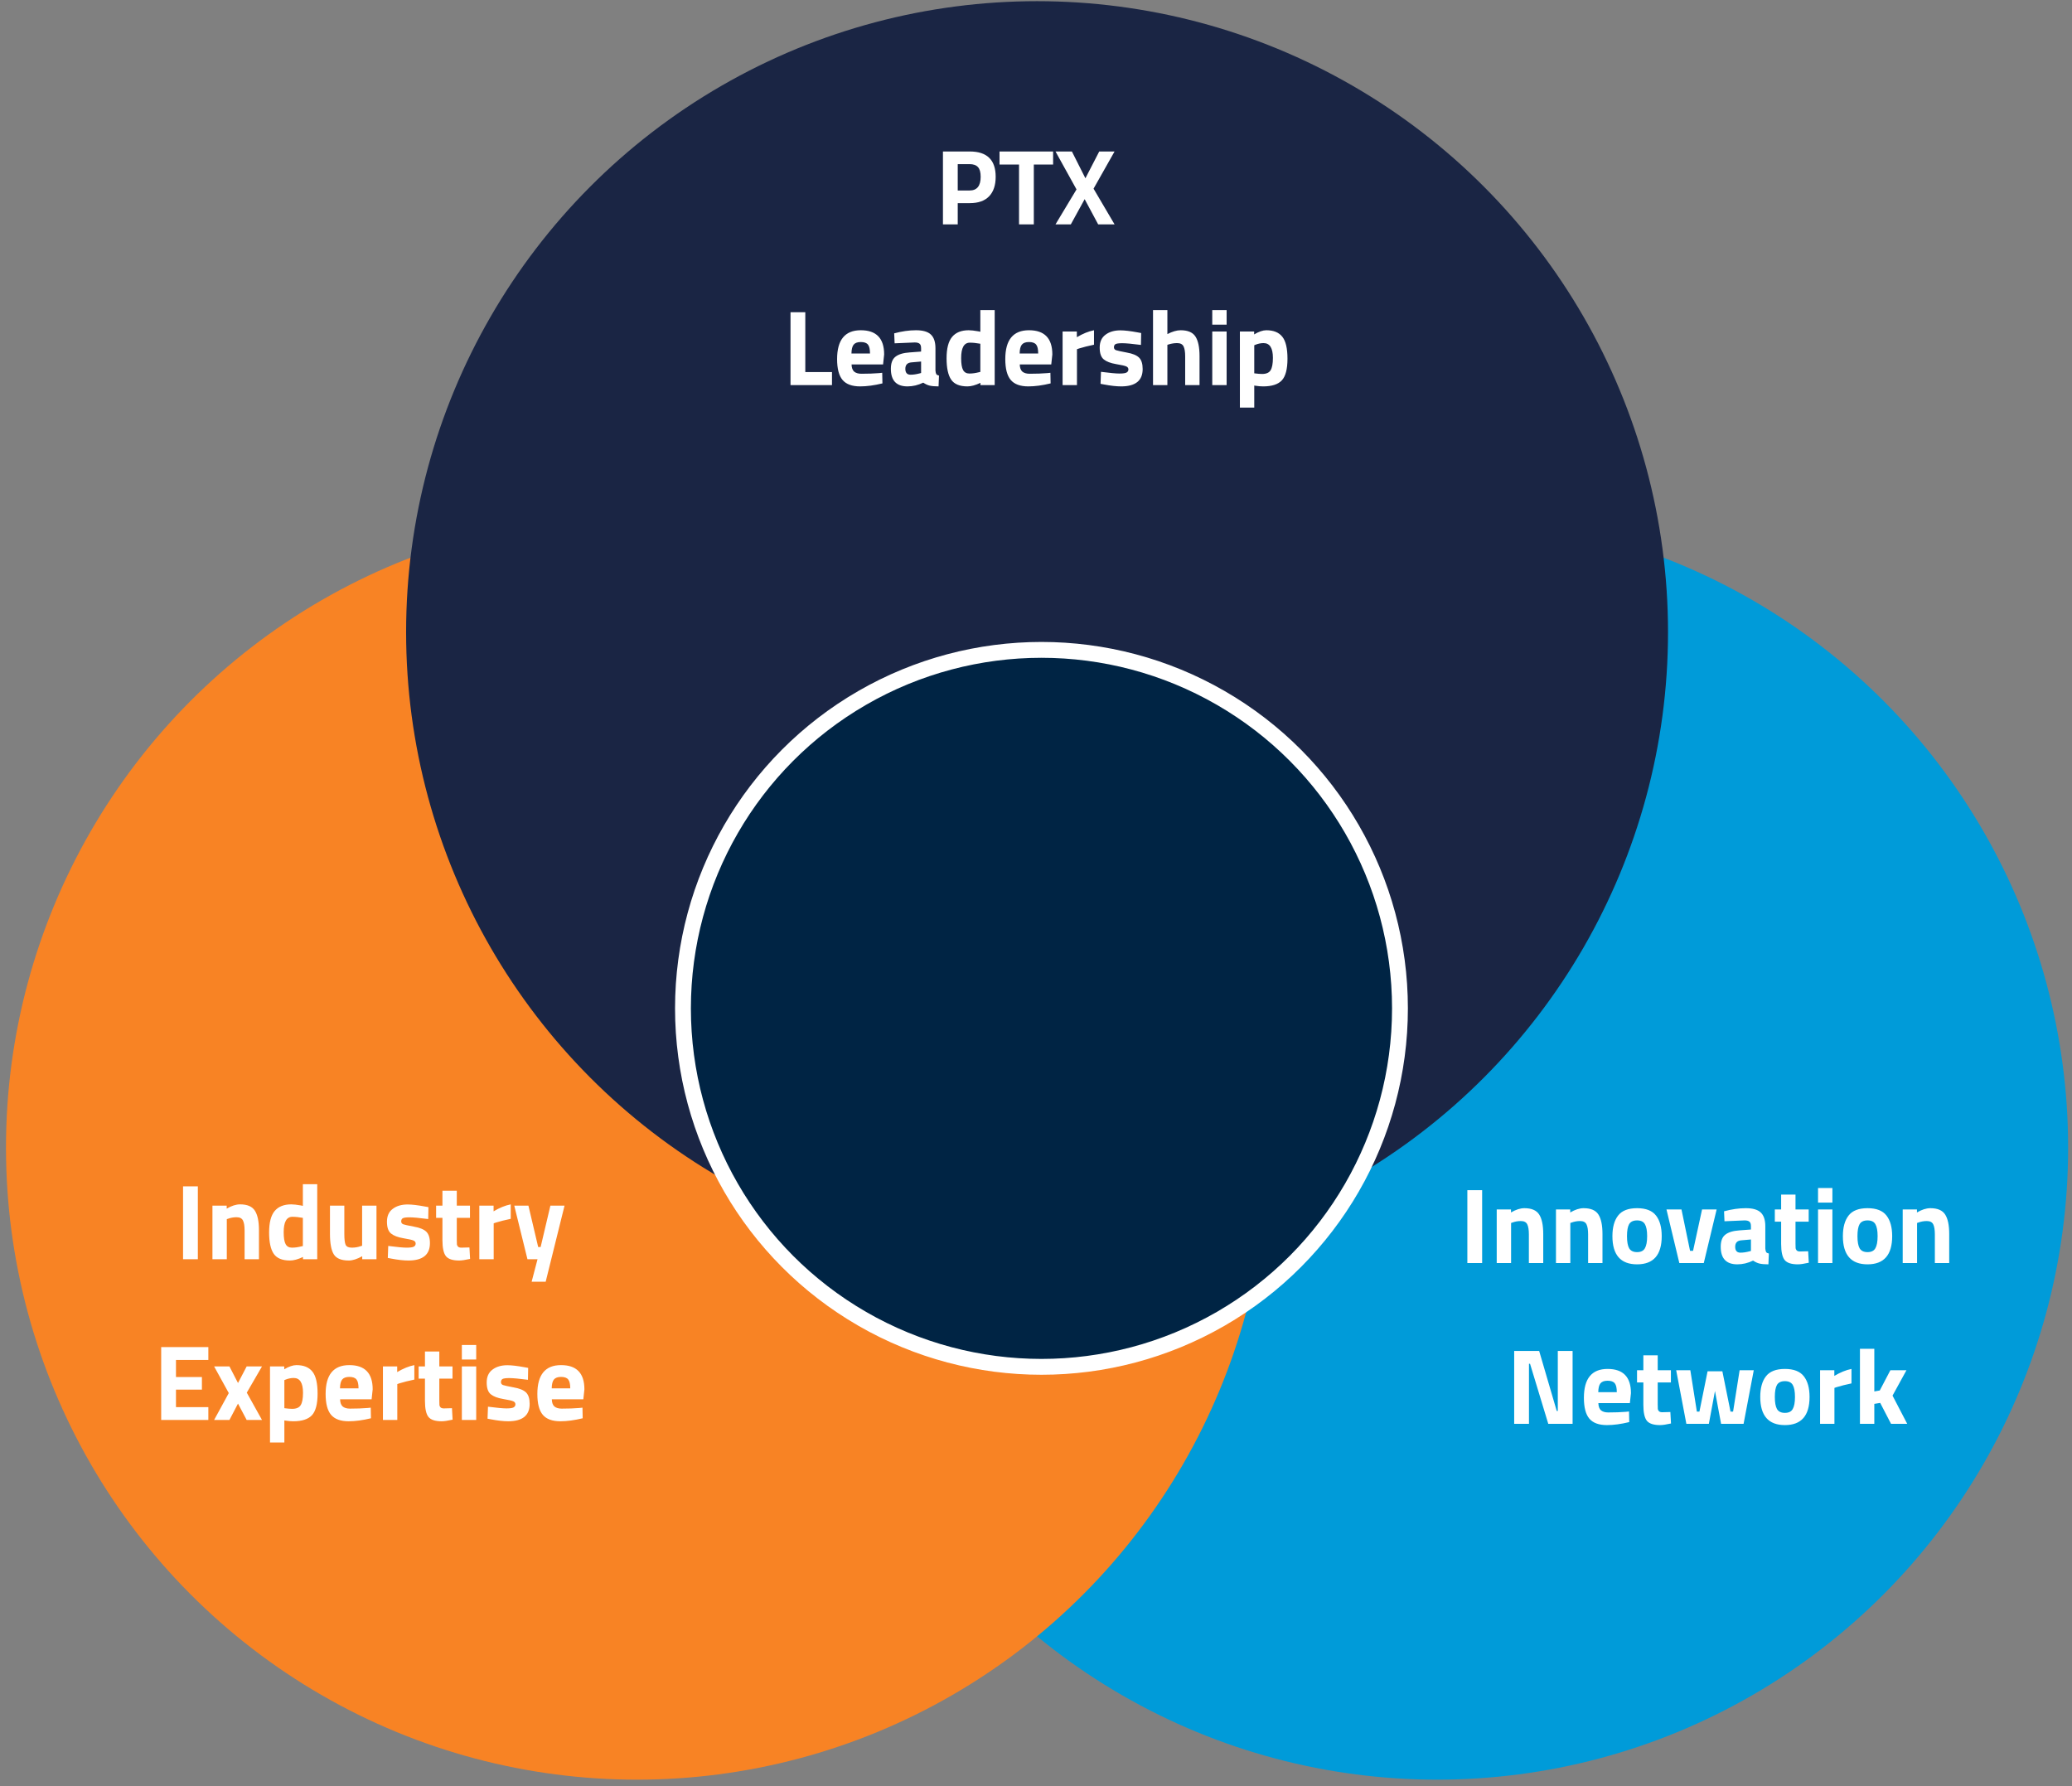 <svg width="232" height="200" viewBox="0 0 232 200" fill="none" xmlns="http://www.w3.org/2000/svg">
<rect x="0" y="0" width="232" height="200" fill="#808080" stroke="none"/>
<g style="mix-blend-mode:multiply">
<ellipse cx="160.92" cy="128.504" rx="70.648" ry="70.771" fill="#009BD9"/>
</g>
<g style="mix-blend-mode:multiply">
<ellipse cx="71.318" cy="128.504" rx="70.648" ry="70.771" fill="#F88324"/>
</g>
<g style="mix-blend-mode:multiply">
<circle cx="116.119" cy="70.78" r="70.648" fill="#1A2544"/>
</g>
<circle cx="116.612" cy="112.909" r="40.141" fill="#002444" stroke="white" stroke-width="1.774"/>
<path d="M108.581 22.746H107.237V25.122H105.581V16.962H108.581C110.517 16.962 111.485 17.906 111.485 19.794C111.485 20.746 111.237 21.478 110.741 21.99C110.253 22.494 109.533 22.746 108.581 22.746ZM107.237 21.33H108.569C109.393 21.33 109.805 20.818 109.805 19.794C109.805 19.29 109.705 18.93 109.505 18.714C109.305 18.49 108.993 18.378 108.569 18.378H107.237V21.33ZM111.916 18.426V16.962H117.916V18.426H115.756V25.122H114.1V18.426H111.916ZM120.02 16.962L121.532 19.962L123.08 16.962H124.796L122.444 21.126L124.796 25.122H122.96L121.448 22.302L119.9 25.122H118.184L120.536 21.21L118.184 16.962H120.02ZM93.157 43.122H88.513V34.962H90.169V41.658H93.157V43.122ZM95.349 40.806C95.357 41.174 95.453 41.442 95.637 41.61C95.829 41.77 96.101 41.85 96.453 41.85C97.197 41.85 97.861 41.826 98.445 41.778L98.781 41.742L98.805 42.93C97.885 43.154 97.053 43.266 96.309 43.266C95.405 43.266 94.749 43.026 94.341 42.546C93.933 42.066 93.729 41.286 93.729 40.206C93.729 38.054 94.613 36.978 96.381 36.978C98.125 36.978 98.997 37.882 98.997 39.69L98.877 40.806H95.349ZM97.413 39.582C97.413 39.102 97.337 38.77 97.185 38.586C97.033 38.394 96.765 38.298 96.381 38.298C96.005 38.298 95.737 38.398 95.577 38.598C95.425 38.79 95.345 39.118 95.337 39.582H97.413ZM104.742 38.994V41.49C104.758 41.682 104.79 41.818 104.838 41.898C104.886 41.97 104.986 42.022 105.138 42.054L105.09 43.266C104.682 43.266 104.354 43.238 104.106 43.182C103.866 43.126 103.622 43.014 103.374 42.846C102.798 43.126 102.21 43.266 101.61 43.266C100.37 43.266 99.75 42.61 99.75 41.298C99.75 40.658 99.922 40.206 100.266 39.942C100.61 39.67 101.138 39.51 101.85 39.462L103.134 39.366V38.994C103.134 38.746 103.078 38.578 102.966 38.49C102.854 38.394 102.674 38.346 102.426 38.346L100.17 38.442L100.122 37.326C100.978 37.094 101.79 36.978 102.558 36.978C103.334 36.978 103.89 37.138 104.226 37.458C104.57 37.778 104.742 38.29 104.742 38.994ZM102.042 40.578C101.594 40.618 101.37 40.858 101.37 41.298C101.37 41.738 101.566 41.958 101.958 41.958C102.262 41.958 102.594 41.91 102.954 41.814L103.134 41.766V40.482L102.042 40.578ZM111.375 34.722V43.122H109.779V42.87C109.219 43.134 108.735 43.266 108.327 43.266C107.455 43.266 106.847 43.014 106.503 42.51C106.159 42.006 105.987 41.21 105.987 40.122C105.987 39.026 106.191 38.23 106.599 37.734C107.015 37.23 107.639 36.978 108.471 36.978C108.727 36.978 109.083 37.018 109.539 37.098L109.767 37.146V34.722H111.375ZM109.599 41.682L109.767 41.646V38.49C109.327 38.41 108.935 38.37 108.591 38.37C107.943 38.37 107.619 38.946 107.619 40.098C107.619 40.722 107.691 41.166 107.835 41.43C107.979 41.694 108.215 41.826 108.543 41.826C108.879 41.826 109.231 41.778 109.599 41.682ZM114.181 40.806C114.189 41.174 114.285 41.442 114.469 41.61C114.661 41.77 114.933 41.85 115.285 41.85C116.029 41.85 116.693 41.826 117.277 41.778L117.613 41.742L117.637 42.93C116.717 43.154 115.885 43.266 115.141 43.266C114.237 43.266 113.581 43.026 113.173 42.546C112.765 42.066 112.561 41.286 112.561 40.206C112.561 38.054 113.445 36.978 115.213 36.978C116.957 36.978 117.829 37.882 117.829 39.69L117.709 40.806H114.181ZM116.245 39.582C116.245 39.102 116.169 38.77 116.017 38.586C115.865 38.394 115.597 38.298 115.213 38.298C114.837 38.298 114.569 38.398 114.409 38.598C114.257 38.79 114.177 39.118 114.169 39.582H116.245ZM118.978 43.122V37.122H120.574V37.758C121.246 37.358 121.886 37.098 122.494 36.978V38.598C121.846 38.734 121.29 38.874 120.826 39.018L120.586 39.102V43.122H118.978ZM127.751 38.622C126.759 38.494 126.063 38.43 125.663 38.43C125.271 38.43 125.015 38.466 124.895 38.538C124.783 38.61 124.727 38.726 124.727 38.886C124.727 39.038 124.803 39.146 124.955 39.21C125.115 39.266 125.515 39.354 126.155 39.474C126.803 39.586 127.263 39.774 127.535 40.038C127.807 40.302 127.943 40.73 127.943 41.322C127.943 42.618 127.139 43.266 125.531 43.266C125.003 43.266 124.363 43.194 123.611 43.05L123.227 42.978L123.275 41.634C124.267 41.762 124.955 41.826 125.339 41.826C125.731 41.826 125.995 41.79 126.131 41.718C126.275 41.638 126.347 41.522 126.347 41.37C126.347 41.218 126.271 41.106 126.119 41.034C125.975 40.962 125.591 40.874 124.967 40.77C124.351 40.666 123.891 40.49 123.587 40.242C123.283 39.994 123.131 39.554 123.131 38.922C123.131 38.282 123.347 37.802 123.779 37.482C124.211 37.154 124.767 36.99 125.447 36.99C125.919 36.99 126.563 37.066 127.379 37.218L127.775 37.29L127.751 38.622ZM130.711 43.122H129.103V34.722H130.711V37.41C131.263 37.122 131.759 36.978 132.199 36.978C132.999 36.978 133.551 37.214 133.855 37.686C134.159 38.158 134.311 38.886 134.311 39.87V43.122H132.703V39.906C132.703 39.402 132.643 39.03 132.523 38.79C132.403 38.542 132.163 38.418 131.803 38.418C131.491 38.418 131.179 38.466 130.867 38.562L130.711 38.61V43.122ZM135.736 43.122V37.122H137.344V43.122H135.736ZM135.736 36.354V34.722H137.344V36.354H135.736ZM138.83 45.642V37.122H140.426V37.446C140.946 37.134 141.402 36.978 141.794 36.978C142.602 36.978 143.198 37.222 143.582 37.71C143.966 38.19 144.158 39.01 144.158 40.17C144.158 41.33 143.946 42.138 143.522 42.594C143.098 43.042 142.402 43.266 141.434 43.266C141.17 43.266 140.886 43.242 140.582 43.194L140.438 43.17V45.642H138.83ZM141.482 38.418C141.186 38.418 140.886 38.478 140.582 38.598L140.438 38.658V41.802C140.798 41.85 141.09 41.874 141.314 41.874C141.778 41.874 142.094 41.738 142.262 41.466C142.438 41.194 142.526 40.73 142.526 40.074C142.526 38.97 142.178 38.418 141.482 38.418Z" fill="white"/>
<path d="M20.497 141V132.84H22.153V141H20.497ZM25.395 141H23.787V135H25.383V135.336C25.927 135.016 26.427 134.856 26.883 134.856C27.683 134.856 28.235 135.092 28.539 135.564C28.843 136.036 28.995 136.764 28.995 137.748V141H27.387V137.796C27.387 137.284 27.327 136.908 27.207 136.668C27.087 136.42 26.847 136.296 26.487 136.296C26.159 136.296 25.843 136.352 25.539 136.464L25.395 136.512V141ZM35.52 132.6V141H33.924V140.748C33.364 141.012 32.88 141.144 32.472 141.144C31.6 141.144 30.992 140.892 30.648 140.388C30.304 139.884 30.132 139.088 30.132 138C30.132 136.904 30.336 136.108 30.744 135.612C31.16 135.108 31.784 134.856 32.616 134.856C32.872 134.856 33.228 134.896 33.684 134.976L33.912 135.024V132.6H35.52ZM33.744 139.56L33.912 139.524V136.368C33.472 136.288 33.08 136.248 32.736 136.248C32.088 136.248 31.764 136.824 31.764 137.976C31.764 138.6 31.836 139.044 31.98 139.308C32.124 139.572 32.36 139.704 32.688 139.704C33.024 139.704 33.376 139.656 33.744 139.56ZM40.546 135H42.154V141H40.558V140.664C39.982 140.984 39.482 141.144 39.058 141.144C38.226 141.144 37.666 140.916 37.378 140.46C37.09 139.996 36.946 139.224 36.946 138.144V135H38.554V138.168C38.554 138.76 38.602 139.164 38.698 139.38C38.794 139.596 39.026 139.704 39.394 139.704C39.746 139.704 40.078 139.648 40.39 139.536L40.546 139.488V135ZM47.947 136.5C46.955 136.372 46.258 136.308 45.858 136.308C45.467 136.308 45.211 136.344 45.09 136.416C44.978 136.488 44.922 136.604 44.922 136.764C44.922 136.916 44.998 137.024 45.151 137.088C45.31 137.144 45.711 137.232 46.35 137.352C46.998 137.464 47.459 137.652 47.73 137.916C48.002 138.18 48.139 138.608 48.139 139.2C48.139 140.496 47.334 141.144 45.727 141.144C45.199 141.144 44.559 141.072 43.806 140.928L43.422 140.856L43.471 139.512C44.462 139.64 45.151 139.704 45.535 139.704C45.926 139.704 46.191 139.668 46.327 139.596C46.471 139.516 46.542 139.4 46.542 139.248C46.542 139.096 46.467 138.984 46.315 138.912C46.17 138.84 45.786 138.752 45.163 138.648C44.547 138.544 44.087 138.368 43.782 138.12C43.478 137.872 43.327 137.432 43.327 136.8C43.327 136.16 43.542 135.68 43.974 135.36C44.407 135.032 44.962 134.868 45.642 134.868C46.114 134.868 46.758 134.944 47.575 135.096L47.971 135.168L47.947 136.5ZM52.623 136.368H51.147V138.828C51.147 139.068 51.151 139.24 51.159 139.344C51.175 139.44 51.219 139.524 51.291 139.596C51.371 139.668 51.491 139.704 51.651 139.704L52.563 139.68L52.635 140.964C52.099 141.084 51.691 141.144 51.411 141.144C50.691 141.144 50.199 140.984 49.935 140.664C49.671 140.336 49.539 139.736 49.539 138.864V136.368H48.831V135H49.539V133.332H51.147V135H52.623V136.368ZM53.67 141V135H55.266V135.636C55.938 135.236 56.578 134.976 57.186 134.856V136.476C56.538 136.612 55.982 136.752 55.518 136.896L55.278 136.98V141H53.67ZM57.583 135H59.167L60.259 139.632H60.535L61.627 135H63.211L61.099 143.52H59.527L60.187 141H59.059L57.583 135ZM18.048 159V150.84H23.328V152.28H19.704V154.188H22.608V155.604H19.704V157.56H23.328V159H18.048ZM23.973 153H25.689L26.649 154.86L27.621 153H29.337L27.633 155.94L29.337 159H27.621L26.649 157.164L25.689 159H23.973L25.617 155.988L23.973 153ZM30.232 161.52V153H31.828V153.324C32.348 153.012 32.804 152.856 33.196 152.856C34.004 152.856 34.6 153.1 34.984 153.588C35.368 154.068 35.56 154.888 35.56 156.048C35.56 157.208 35.348 158.016 34.924 158.472C34.5 158.92 33.804 159.144 32.836 159.144C32.572 159.144 32.288 159.12 31.984 159.072L31.84 159.048V161.52H30.232ZM32.884 154.296C32.588 154.296 32.288 154.356 31.984 154.476L31.84 154.536V157.68C32.2 157.728 32.492 157.752 32.716 157.752C33.18 157.752 33.496 157.616 33.664 157.344C33.84 157.072 33.928 156.608 33.928 155.952C33.928 154.848 33.58 154.296 32.884 154.296ZM38.08 156.684C38.088 157.052 38.184 157.32 38.368 157.488C38.56 157.648 38.832 157.728 39.184 157.728C39.928 157.728 40.592 157.704 41.176 157.656L41.512 157.62L41.536 158.808C40.616 159.032 39.784 159.144 39.04 159.144C38.136 159.144 37.48 158.904 37.072 158.424C36.664 157.944 36.46 157.164 36.46 156.084C36.46 153.932 37.344 152.856 39.112 152.856C40.856 152.856 41.728 153.76 41.728 155.568L41.608 156.684H38.08ZM40.144 155.46C40.144 154.98 40.068 154.648 39.916 154.464C39.764 154.272 39.496 154.176 39.112 154.176C38.736 154.176 38.468 154.276 38.308 154.476C38.156 154.668 38.076 154.996 38.068 155.46H40.144ZM42.877 159V153H44.473V153.636C45.145 153.236 45.785 152.976 46.393 152.856V154.476C45.745 154.612 45.189 154.752 44.725 154.896L44.485 154.98V159H42.877ZM50.666 154.368H49.19V156.828C49.19 157.068 49.194 157.24 49.202 157.344C49.218 157.44 49.262 157.524 49.334 157.596C49.414 157.668 49.534 157.704 49.694 157.704L50.606 157.68L50.678 158.964C50.142 159.084 49.734 159.144 49.454 159.144C48.734 159.144 48.242 158.984 47.978 158.664C47.714 158.336 47.582 157.736 47.582 156.864V154.368H46.874V153H47.582V151.332H49.19V153H50.666V154.368ZM51.713 159V153H53.321V159H51.713ZM51.713 152.232V150.6H53.321V152.232H51.713ZM59.114 154.5C58.123 154.372 57.426 154.308 57.026 154.308C56.635 154.308 56.379 154.344 56.258 154.416C56.147 154.488 56.09 154.604 56.09 154.764C56.09 154.916 56.166 155.024 56.319 155.088C56.478 155.144 56.879 155.232 57.519 155.352C58.166 155.464 58.627 155.652 58.898 155.916C59.17 156.18 59.306 156.608 59.306 157.2C59.306 158.496 58.502 159.144 56.895 159.144C56.367 159.144 55.727 159.072 54.974 158.928L54.59 158.856L54.639 157.512C55.63 157.64 56.319 157.704 56.703 157.704C57.094 157.704 57.358 157.668 57.495 157.596C57.639 157.516 57.711 157.4 57.711 157.248C57.711 157.096 57.635 156.984 57.483 156.912C57.339 156.84 56.955 156.752 56.331 156.648C55.715 156.544 55.255 156.368 54.95 156.12C54.647 155.872 54.495 155.432 54.495 154.8C54.495 154.16 54.711 153.68 55.142 153.36C55.575 153.032 56.13 152.868 56.81 152.868C57.282 152.868 57.926 152.944 58.742 153.096L59.139 153.168L59.114 154.5ZM61.787 156.684C61.795 157.052 61.891 157.32 62.075 157.488C62.267 157.648 62.539 157.728 62.891 157.728C63.635 157.728 64.299 157.704 64.883 157.656L65.219 157.62L65.243 158.808C64.323 159.032 63.491 159.144 62.747 159.144C61.843 159.144 61.187 158.904 60.779 158.424C60.371 157.944 60.167 157.164 60.167 156.084C60.167 153.932 61.051 152.856 62.819 152.856C64.563 152.856 65.435 153.76 65.435 155.568L65.315 156.684H61.787ZM63.851 155.46C63.851 154.98 63.775 154.648 63.623 154.464C63.471 154.272 63.203 154.176 62.819 154.176C62.443 154.176 62.175 154.276 62.015 154.476C61.863 154.668 61.783 154.996 61.775 155.46H63.851Z" fill="white"/>
<path d="M164.298 141.428V133.268H165.954V141.428H164.298ZM169.195 141.428H167.587V135.428H169.183V135.764C169.727 135.444 170.227 135.284 170.683 135.284C171.483 135.284 172.035 135.52 172.339 135.992C172.643 136.464 172.795 137.192 172.795 138.176V141.428H171.187V138.224C171.187 137.712 171.127 137.336 171.007 137.096C170.887 136.848 170.647 136.724 170.287 136.724C169.959 136.724 169.643 136.78 169.339 136.892L169.195 136.94V141.428ZM175.828 141.428H174.22V135.428H175.816V135.764C176.36 135.444 176.86 135.284 177.316 135.284C178.116 135.284 178.668 135.52 178.972 135.992C179.276 136.464 179.428 137.192 179.428 138.176V141.428H177.82V138.224C177.82 137.712 177.76 137.336 177.64 137.096C177.52 136.848 177.28 136.724 176.92 136.724C176.592 136.724 176.276 136.78 175.972 136.892L175.828 136.94V141.428ZM181.177 136.112C181.601 135.56 182.309 135.284 183.301 135.284C184.293 135.284 185.001 135.56 185.425 136.112C185.849 136.656 186.061 137.424 186.061 138.416C186.061 140.52 185.141 141.572 183.301 141.572C181.461 141.572 180.541 140.52 180.541 138.416C180.541 137.424 180.753 136.656 181.177 136.112ZM182.413 139.772C182.581 140.06 182.877 140.204 183.301 140.204C183.725 140.204 184.017 140.06 184.177 139.772C184.345 139.484 184.429 139.032 184.429 138.416C184.429 137.8 184.345 137.352 184.177 137.072C184.017 136.792 183.725 136.652 183.301 136.652C182.877 136.652 182.581 136.792 182.413 137.072C182.253 137.352 182.173 137.8 182.173 138.416C182.173 139.032 182.253 139.484 182.413 139.772ZM186.594 135.428H188.274L189.234 140.06H189.57L190.578 135.428H192.21L190.77 141.428H188.034L186.594 135.428ZM197.66 137.3V139.796C197.676 139.988 197.708 140.124 197.756 140.204C197.804 140.276 197.904 140.328 198.056 140.36L198.008 141.572C197.6 141.572 197.272 141.544 197.024 141.488C196.784 141.432 196.54 141.32 196.292 141.152C195.716 141.432 195.128 141.572 194.528 141.572C193.288 141.572 192.668 140.916 192.668 139.604C192.668 138.964 192.84 138.512 193.184 138.248C193.528 137.976 194.056 137.816 194.768 137.768L196.052 137.672V137.3C196.052 137.052 195.996 136.884 195.884 136.796C195.772 136.7 195.592 136.652 195.344 136.652L193.088 136.748L193.04 135.632C193.896 135.4 194.708 135.284 195.476 135.284C196.252 135.284 196.808 135.444 197.144 135.764C197.488 136.084 197.66 136.596 197.66 137.3ZM194.96 138.884C194.512 138.924 194.288 139.164 194.288 139.604C194.288 140.044 194.484 140.264 194.876 140.264C195.18 140.264 195.512 140.216 195.872 140.12L196.052 140.072V138.788L194.96 138.884ZM202.517 136.796H201.041V139.256C201.041 139.496 201.045 139.668 201.053 139.772C201.069 139.868 201.113 139.952 201.185 140.024C201.265 140.096 201.385 140.132 201.545 140.132L202.457 140.108L202.529 141.392C201.993 141.512 201.585 141.572 201.305 141.572C200.585 141.572 200.093 141.412 199.829 141.092C199.565 140.764 199.433 140.164 199.433 139.292V136.796H198.725V135.428H199.433V133.76H201.041V135.428H202.517V136.796ZM203.564 141.428V135.428H205.172V141.428H203.564ZM203.564 134.66V133.028H205.172V134.66H203.564ZM206.982 136.112C207.406 135.56 208.114 135.284 209.106 135.284C210.098 135.284 210.806 135.56 211.23 136.112C211.654 136.656 211.866 137.424 211.866 138.416C211.866 140.52 210.946 141.572 209.106 141.572C207.266 141.572 206.346 140.52 206.346 138.416C206.346 137.424 206.558 136.656 206.982 136.112ZM208.218 139.772C208.386 140.06 208.682 140.204 209.106 140.204C209.53 140.204 209.822 140.06 209.982 139.772C210.15 139.484 210.234 139.032 210.234 138.416C210.234 137.8 210.15 137.352 209.982 137.072C209.822 136.792 209.53 136.652 209.106 136.652C208.682 136.652 208.386 136.792 208.218 137.072C208.058 137.352 207.978 137.8 207.978 138.416C207.978 139.032 208.058 139.484 208.218 139.772ZM214.652 141.428H213.044V135.428H214.64V135.764C215.184 135.444 215.684 135.284 216.14 135.284C216.94 135.284 217.492 135.52 217.796 135.992C218.1 136.464 218.252 137.192 218.252 138.176V141.428H216.644V138.224C216.644 137.712 216.584 137.336 216.464 137.096C216.344 136.848 216.104 136.724 215.744 136.724C215.416 136.724 215.1 136.78 214.796 136.892L214.652 136.94V141.428ZM169.542 159.428V151.268H172.338L174.306 157.988H174.426V151.268H176.082V159.428H173.358L171.318 152.708H171.198V159.428H169.542ZM178.968 157.112C178.976 157.48 179.072 157.748 179.256 157.916C179.448 158.076 179.72 158.156 180.072 158.156C180.816 158.156 181.48 158.132 182.064 158.084L182.4 158.048L182.424 159.236C181.504 159.46 180.672 159.572 179.928 159.572C179.024 159.572 178.368 159.332 177.96 158.852C177.552 158.372 177.348 157.592 177.348 156.512C177.348 154.36 178.232 153.284 180 153.284C181.744 153.284 182.616 154.188 182.616 155.996L182.496 157.112H178.968ZM181.032 155.888C181.032 155.408 180.956 155.076 180.804 154.892C180.652 154.7 180.384 154.604 180 154.604C179.624 154.604 179.356 154.704 179.196 154.904C179.044 155.096 178.964 155.424 178.956 155.888H181.032ZM187.089 154.796H185.613V157.256C185.613 157.496 185.617 157.668 185.625 157.772C185.641 157.868 185.685 157.952 185.757 158.024C185.837 158.096 185.957 158.132 186.117 158.132L187.029 158.108L187.101 159.392C186.565 159.512 186.157 159.572 185.877 159.572C185.157 159.572 184.665 159.412 184.401 159.092C184.137 158.764 184.005 158.164 184.005 157.292V154.796H183.297V153.428H184.005V151.76H185.613V153.428H187.089V154.796ZM187.68 153.428H189.264L189.996 158.06H190.284L191.196 153.548H192.852L193.764 158.06H194.052L194.784 153.428H196.368L195.228 159.428H192.708L192.024 155.756L191.34 159.428H188.82L187.68 153.428ZM197.73 154.112C198.154 153.56 198.862 153.284 199.854 153.284C200.846 153.284 201.554 153.56 201.978 154.112C202.402 154.656 202.614 155.424 202.614 156.416C202.614 158.52 201.694 159.572 199.854 159.572C198.014 159.572 197.094 158.52 197.094 156.416C197.094 155.424 197.306 154.656 197.73 154.112ZM198.966 157.772C199.134 158.06 199.43 158.204 199.854 158.204C200.278 158.204 200.57 158.06 200.73 157.772C200.898 157.484 200.982 157.032 200.982 156.416C200.982 155.8 200.898 155.352 200.73 155.072C200.57 154.792 200.278 154.652 199.854 154.652C199.43 154.652 199.134 154.792 198.966 155.072C198.806 155.352 198.726 155.8 198.726 156.416C198.726 157.032 198.806 157.484 198.966 157.772ZM203.792 159.428V153.428H205.388V154.064C206.06 153.664 206.7 153.404 207.308 153.284V154.904C206.66 155.04 206.104 155.18 205.64 155.324L205.4 155.408V159.428H203.792ZM209.865 159.428H208.257V151.028H209.865V155.804L210.477 155.696L211.665 153.428H213.465L211.905 156.272L213.549 159.428H211.737L210.525 157.088L209.865 157.196V159.428Z" fill="white"/>
</svg>
